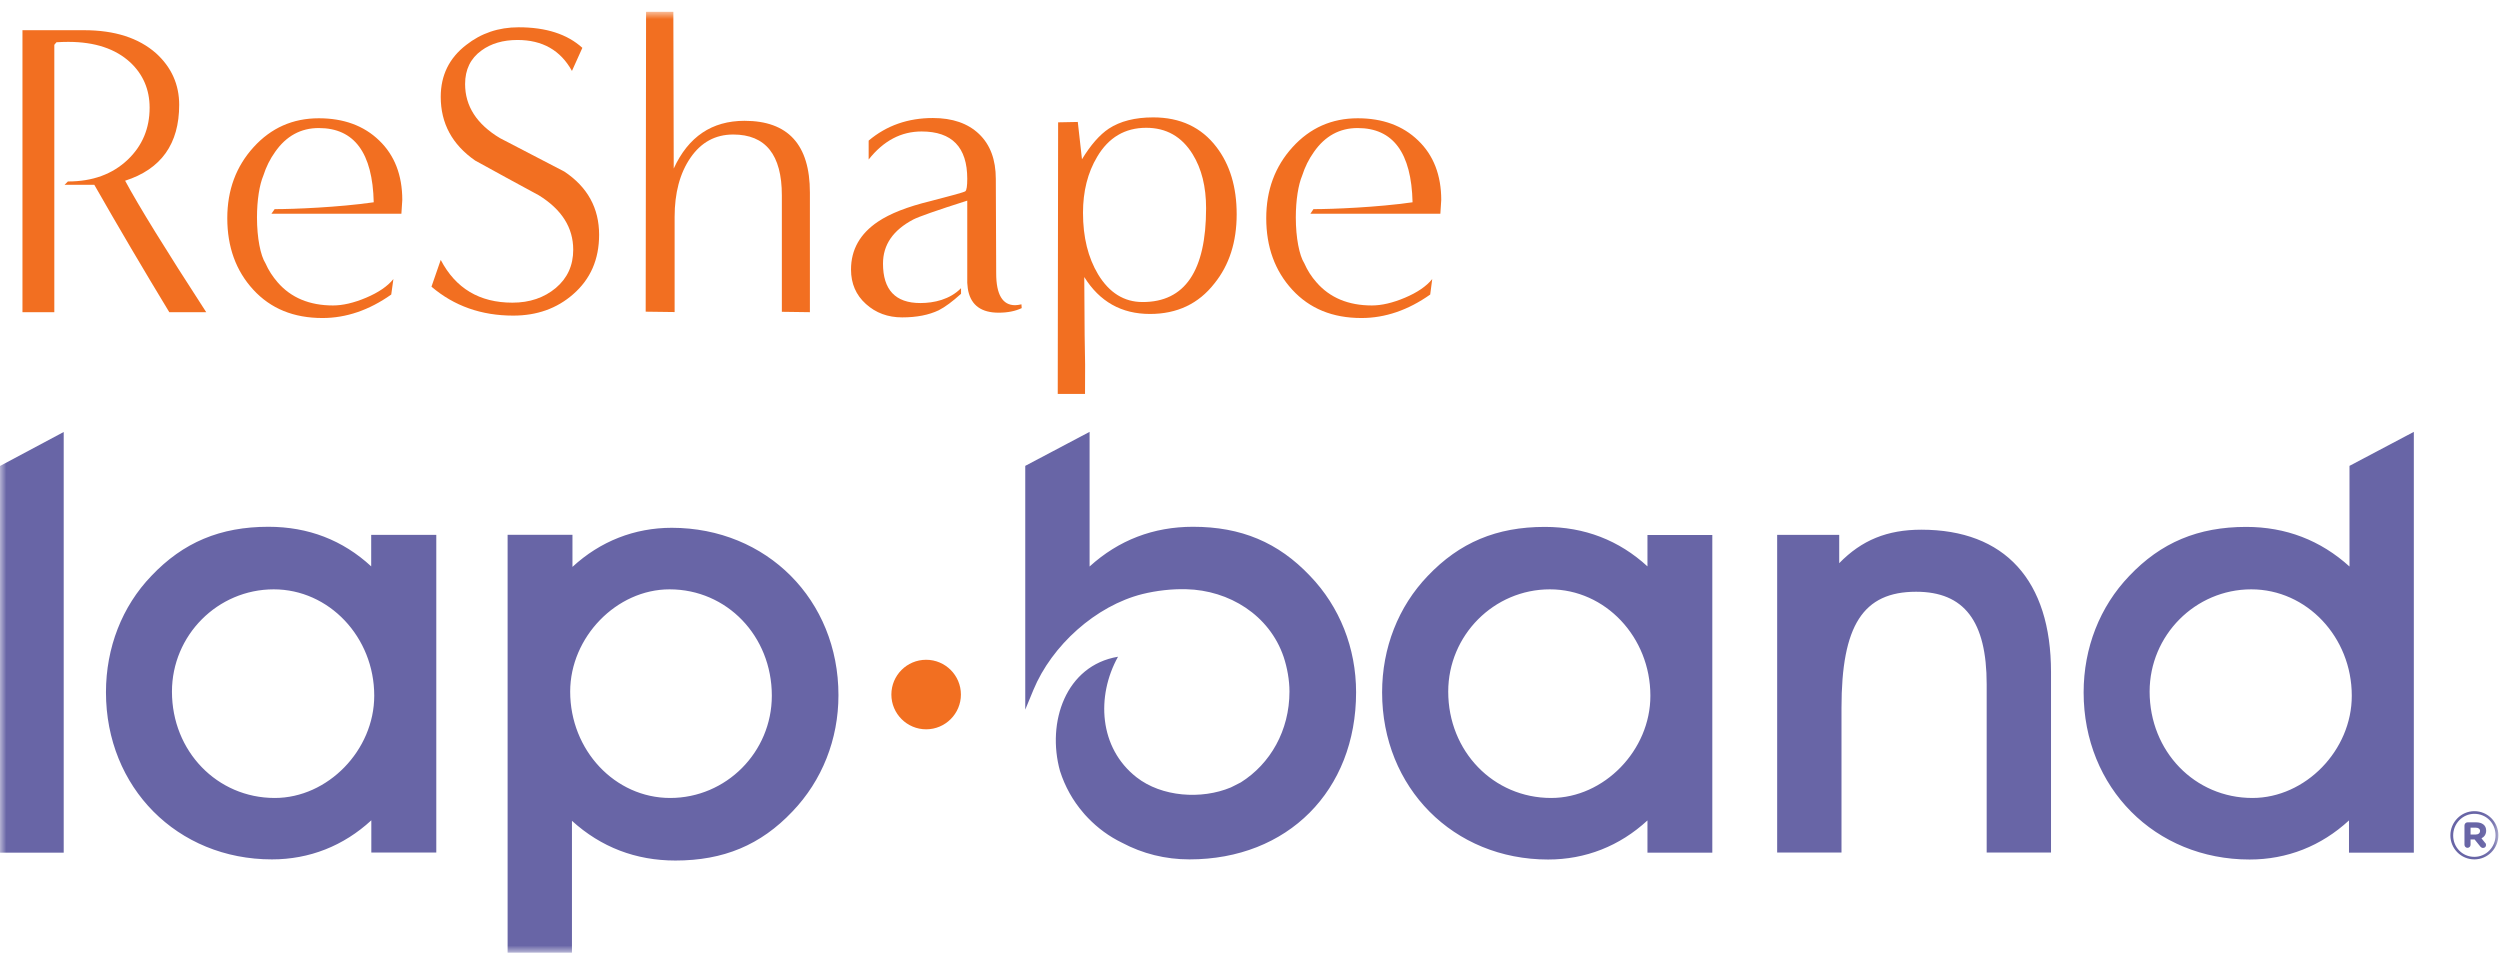 <?xml version="1.0" encoding="UTF-8"?> <svg xmlns="http://www.w3.org/2000/svg" viewBox="0 0 197 76" fill="none"><mask id="mask0_538_101" style="mask-type:luminance" maskUnits="userSpaceOnUse" x="0" y="0" width="197" height="76"><path d="M196.87 0.93H0V75.07H196.87V0.93Z" fill="white"></path></mask><g mask="url(#mask0_538_101)"><path d="M16.25 24.6H13.34C11.31 21.25 9.34 17.91 7.43 14.56H5.09L5.35 14.3C7.29 14.3 8.86 13.73 10.07 12.58C11.22 11.48 11.79 10.11 11.79 8.49C11.79 7.06 11.28 5.87 10.27 4.92C9.1 3.84 7.47 3.3 5.38 3.3C5.07 3.3 4.76 3.31 4.45 3.33L4.28 3.53V24.6H1.77V2.38H6.62C9.04 2.38 10.93 2.99 12.3 4.2C13.51 5.3 14.12 6.66 14.12 8.26C14.12 11.34 12.7 13.33 9.86 14.24C10.91 16.2 13.04 19.65 16.25 24.6Z" fill="#F26F21"></path></g><mask id="mask1_538_101" style="mask-type:luminance" maskUnits="userSpaceOnUse" x="0" y="0" width="197" height="76"><path d="M196.87 0.93H0V75.07H196.87V0.93Z" fill="white"></path></mask><g mask="url(#mask1_538_101)"><path d="M47.21 18.5C47.21 20.44 46.53 22 45.16 23.19C43.88 24.31 42.31 24.87 40.44 24.87C37.93 24.87 35.78 24.11 34 22.59L34.73 20.48C35.9 22.72 37.78 23.85 40.38 23.85C41.74 23.85 42.88 23.46 43.8 22.69C44.71 21.92 45.17 20.92 45.17 19.68C45.17 17.94 44.27 16.51 42.46 15.39C40.79 14.49 39.11 13.57 37.44 12.65C35.63 11.39 34.73 9.72 34.73 7.63C34.73 5.93 35.4 4.57 36.74 3.54C37.91 2.62 39.28 2.15 40.87 2.15C43.03 2.15 44.7 2.69 45.89 3.77L45.07 5.59C44.17 3.96 42.74 3.15 40.78 3.15C39.64 3.15 38.69 3.43 37.94 3.98C37.08 4.6 36.65 5.48 36.65 6.62C36.65 8.36 37.56 9.78 39.39 10.88C41.08 11.76 42.78 12.64 44.47 13.52C46.3 14.74 47.21 16.4 47.21 18.5Z" fill="#F26F21"></path></g><mask id="mask2_538_101" style="mask-type:luminance" maskUnits="userSpaceOnUse" x="0" y="0" width="197" height="76"><path d="M196.87 0.93H0V75.07H196.87V0.93Z" fill="white"></path></mask><g mask="url(#mask2_538_101)"><path d="M63.82 24.6L61.61 24.57V15.39C61.61 12.2 60.33 10.6 57.78 10.6C56.37 10.6 55.25 11.21 54.41 12.43C53.57 13.65 53.16 15.21 53.16 17.1V24.59L50.88 24.56L50.91 0.93H53.06L53.09 13.28C54.24 10.77 56.1 9.52 58.67 9.52C62.1 9.52 63.82 11.4 63.82 15.17V24.6Z" fill="#F26F21"></path></g><mask id="mask3_538_101" style="mask-type:luminance" maskUnits="userSpaceOnUse" x="0" y="0" width="197" height="76"><path d="M196.87 0.93H0V75.07H196.87V0.93Z" fill="white"></path></mask><g mask="url(#mask3_538_101)"><path d="M97.45 16.88C97.45 19.06 96.87 20.88 95.7 22.33C94.45 23.94 92.75 24.74 90.62 24.74C88.37 24.74 86.65 23.77 85.44 21.83C85.44 22.93 85.45 24.46 85.47 26.42C85.51 27.98 85.52 29.52 85.5 31.04H83.35L83.38 9.64L84.93 9.61L85.26 12.55C85.94 11.43 86.65 10.62 87.37 10.14C88.27 9.55 89.44 9.25 90.87 9.25C93.01 9.25 94.67 10.03 95.86 11.59C96.92 12.98 97.45 14.74 97.45 16.88ZM95.04 16.41C95.04 14.71 94.69 13.3 93.98 12.15C93.12 10.76 91.9 10.07 90.32 10.07C88.65 10.07 87.36 10.83 86.46 12.35C85.71 13.6 85.34 15.08 85.34 16.77C85.34 18.69 85.74 20.3 86.53 21.62C87.41 23.07 88.58 23.8 90.03 23.8C93.37 23.81 95.04 21.35 95.04 16.41Z" fill="#F26F21"></path></g><mask id="mask4_538_101" style="mask-type:luminance" maskUnits="userSpaceOnUse" x="0" y="0" width="197" height="76"><path d="M196.87 0.93H0V75.07H196.87V0.93Z" fill="white"></path></mask><g mask="url(#mask4_538_101)"><path d="M31.7 15.76C31.7 13.8 31.09 12.23 29.88 11.07C28.67 9.9 27.08 9.32 25.12 9.32C23.07 9.32 21.36 10.08 19.98 11.6C18.6 13.12 17.91 14.98 17.91 17.19C17.91 19.46 18.59 21.34 19.96 22.83C21.33 24.32 23.14 25.06 25.41 25.06C27.28 25.06 29.09 24.44 30.83 23.21L31 21.99C30.54 22.56 29.82 23.05 28.85 23.46C27.88 23.87 27.01 24.07 26.24 24.07C24.39 24.07 22.93 23.46 21.88 22.25C21.49 21.8 21.16 21.3 20.92 20.75C20.53 20.14 20.25 18.75 20.25 17.14C20.25 15.76 20.45 14.55 20.75 13.84C20.97 13.15 21.28 12.53 21.68 11.97C22.56 10.71 23.71 10.09 25.12 10.09C27.92 10.09 29.36 12.04 29.45 15.94C26.65 16.34 23.16 16.48 21.64 16.48C21.52 16.66 21.67 16.44 21.39 16.84H31.63L31.7 15.76Z" fill="#F26F21"></path></g><mask id="mask5_538_101" style="mask-type:luminance" maskUnits="userSpaceOnUse" x="0" y="0" width="197" height="76"><path d="M196.87 0.93H0V75.07H196.87V0.93Z" fill="white"></path></mask><g mask="url(#mask5_538_101)"><path d="M113.57 15.76C113.57 13.8 112.96 12.23 111.75 11.07C110.54 9.9 108.95 9.32 106.99 9.32C104.94 9.32 103.23 10.08 101.85 11.6C100.47 13.12 99.78 14.98 99.78 17.19C99.78 19.46 100.46 21.34 101.83 22.83C103.2 24.32 105.01 25.06 107.28 25.06C109.15 25.06 110.96 24.44 112.7 23.21L112.86 21.99C112.4 22.56 111.68 23.05 110.71 23.46C109.74 23.87 108.87 24.07 108.1 24.07C106.25 24.07 104.79 23.46 103.74 22.25C103.34 21.8 103.02 21.3 102.78 20.75C102.39 20.14 102.11 18.75 102.11 17.14C102.11 15.76 102.31 14.55 102.61 13.84C102.83 13.15 103.14 12.53 103.54 11.97C104.42 10.71 105.57 10.09 106.98 10.09C109.78 10.09 111.22 12.04 111.31 15.94C108.51 16.34 105.02 16.48 103.5 16.48C103.38 16.66 103.53 16.44 103.26 16.84H113.5L113.57 15.76Z" fill="#F26F21"></path></g><mask id="mask6_538_101" style="mask-type:luminance" maskUnits="userSpaceOnUse" x="0" y="0" width="197" height="76"><path d="M196.87 0.93H0V75.07H196.87V0.93Z" fill="white"></path></mask><g mask="url(#mask6_538_101)"><path d="M80.49 23.98C80.31 24.02 80.15 24.05 79.99 24.05C79 24.05 78.5 23.21 78.5 21.54L78.47 14.1C78.47 12.58 78.03 11.4 77.15 10.56C76.27 9.72 75.06 9.3 73.51 9.3C71.55 9.3 69.86 9.89 68.45 11.08V12.57C69.62 11.09 71.01 10.36 72.62 10.36C75.02 10.36 76.22 11.6 76.22 14.09C76.22 14.66 76.17 14.99 76.07 15.07C75.97 15.15 75.05 15.4 73.31 15.85C71.5 16.29 70.13 16.83 69.18 17.47C67.77 18.42 67.06 19.67 67.06 21.24C67.06 22.34 67.45 23.25 68.23 23.95C69.01 24.66 69.97 25.01 71.09 25.01C72.24 25.01 73.19 24.82 73.97 24.45C74.48 24.19 75.07 23.75 75.73 23.15V22.71C74.85 23.6 73.61 23.88 72.52 23.88C70.56 23.88 69.58 22.84 69.58 20.77C69.58 19.29 70.37 18.14 71.96 17.3C72.38 17.08 73.8 16.58 76.22 15.81V20.53V22.29C76.22 22.29 76.23 22.47 76.26 22.71C76.27 22.75 76.27 22.79 76.28 22.83C76.29 22.87 76.29 22.9 76.3 22.94C76.55 24.07 77.35 24.64 78.69 24.64C79.4 24.64 80 24.52 80.51 24.28L80.49 23.98Z" fill="#F26F21"></path></g><mask id="mask7_538_101" style="mask-type:luminance" maskUnits="userSpaceOnUse" x="0" y="0" width="197" height="76"><path d="M196.87 0.93H0V75.07H196.87V0.93Z" fill="white"></path></mask><g mask="url(#mask7_538_101)"><path d="M75.72 54.73C75.72 56.24 74.49 57.47 72.98 57.47C71.47 57.47 70.24 56.24 70.24 54.73C70.24 53.22 71.46 51.99 72.98 51.99C74.49 51.99 75.72 53.22 75.72 54.73Z" fill="#F26F21"></path></g><mask id="mask8_538_101" style="mask-type:luminance" maskUnits="userSpaceOnUse" x="0" y="0" width="197" height="76"><path d="M196.87 0.93H0V75.07H196.87V0.93Z" fill="white"></path></mask><g mask="url(#mask8_538_101)"><path d="M0 36.72L5.02 34.04V67.19H0V36.72ZM29.26 42.15H34.38V67.18H29.26V64.64C27.07 66.66 24.38 67.72 21.43 67.72C13.97 67.72 8.35 62.06 8.35 54.55C8.35 51.04 9.62 47.78 11.93 45.38C14.43 42.74 17.36 41.51 21.15 41.51C24.29 41.51 27.01 42.56 29.25 44.63V42.15H29.26ZM29.49 54.82C29.49 50.2 25.93 46.44 21.57 46.44C17.15 46.44 13.55 50.06 13.55 54.5C13.55 59.2 17.11 62.88 21.65 62.88C25.83 62.88 29.49 59.12 29.49 54.82ZM66.07 54.78C66.07 58.26 64.78 61.51 62.44 63.95C59.94 66.59 57.01 67.81 53.22 67.81C50.1 67.81 47.36 66.76 45.07 64.68V75.07H40V42.14H45.11V44.67C47.3 42.65 50 41.59 52.94 41.59C60.42 41.6 66.07 47.27 66.07 54.78ZM60.82 54.82C60.82 50.12 57.28 46.44 52.76 46.44C48.58 46.44 44.93 50.21 44.93 54.5C44.93 59.12 48.46 62.88 52.81 62.88C57.22 62.88 60.82 59.27 60.82 54.82ZM129.83 44.64C127.58 42.57 124.86 41.52 121.73 41.52C117.93 41.52 115.01 42.75 112.5 45.39C110.19 47.8 108.91 51.05 108.91 54.56C108.91 62.07 114.53 67.73 121.99 67.73C124.94 67.73 127.63 66.67 129.82 64.65V67.19H134.93V42.16H129.82V44.64H129.83ZM122.23 62.88C117.68 62.88 114.12 59.2 114.12 54.5C114.12 50.06 117.72 46.44 122.13 46.44C126.5 46.44 130.05 50.2 130.05 54.82C130.06 59.12 126.4 62.88 122.23 62.88ZM161.62 52.96V67.18H156.55V53.92C156.55 48.95 154.78 46.63 150.99 46.63C146.81 46.63 145.11 49.28 145.11 55.78V67.18H140.04V42.15H144.93V44.38C146.7 42.56 148.72 41.74 151.4 41.74C157.98 41.74 161.62 45.73 161.62 52.96ZM185.15 44.65C182.86 42.57 180.12 41.52 177 41.52C173.21 41.52 170.28 42.75 167.78 45.39C165.47 47.8 164.19 51.05 164.19 54.56C164.19 62.07 169.82 67.73 177.27 67.73C180.22 67.73 182.91 66.67 185.1 64.65V67.19H190.21V34.03L185.14 36.71V44.65H185.15ZM177.49 62.88C172.94 62.88 169.39 59.2 169.39 54.5C169.39 50.06 172.99 46.44 177.4 46.44C181.77 46.44 185.32 50.2 185.32 54.82C185.33 59.12 181.67 62.88 177.49 62.88ZM103.23 45.38C105.57 47.81 106.86 51.07 106.86 54.55C106.86 62.31 101.46 67.72 93.73 67.72C91.83 67.72 90.04 67.27 88.42 66.41C87.41 65.92 86.51 65.26 85.74 64.46C85.6 64.33 85.36 64.04 85.36 64.04C84.54 63.09 83.92 61.98 83.53 60.76C82.46 56.91 83.98 52.44 88.1 51.75C86.37 54.86 86.6 58.94 89.56 61.25C91.54 62.8 94.67 63.02 96.99 62.05C97.03 62.03 97.15 61.97 97.31 61.89C97.49 61.79 97.65 61.72 97.78 61.65C100.1 60.19 101.61 57.57 101.61 54.49C101.61 53.59 101.43 52.6 101.15 51.76C100.03 48.47 96.86 46.51 93.47 46.43C92.34 46.4 91.13 46.54 90.03 46.81C86.35 47.73 82.88 50.86 81.43 54.37L80.79 55.92V36.71L85.86 34.03V44.64C88.15 42.56 90.89 41.51 94.01 41.51C97.8 41.51 100.73 42.74 103.23 45.38ZM195.91 65.45C195.91 65.02 195.58 64.8 195.12 64.8H194.44C194.31 64.8 194.2 64.91 194.2 65.05V66.57C194.2 66.7 194.31 66.81 194.44 66.81C194.57 66.81 194.68 66.7 194.68 66.57V66.15H195L195.46 66.72C195.51 66.77 195.57 66.82 195.66 66.82C195.8 66.82 195.9 66.72 195.9 66.59C195.9 66.52 195.89 66.47 195.83 66.42L195.54 66.06C195.76 65.95 195.91 65.75 195.91 65.45ZM195.09 65.76H194.68V65.22H195.09C195.3 65.22 195.43 65.32 195.43 65.49C195.42 65.65 195.3 65.76 195.09 65.76ZM194.98 63.92C193.93 63.92 193.09 64.79 193.09 65.82V65.83C193.09 66.86 193.92 67.72 194.98 67.72C196.04 67.72 196.87 66.85 196.87 65.82V65.81C196.87 64.78 196.04 63.92 194.98 63.92ZM196.65 65.82C196.65 66.74 195.92 67.52 194.98 67.52C194.03 67.52 193.31 66.76 193.31 65.84V65.83C193.31 64.91 194.04 64.13 194.98 64.13C195.94 64.13 196.65 64.89 196.65 65.81V65.82Z" fill="#6865A6"></path></g></svg> 